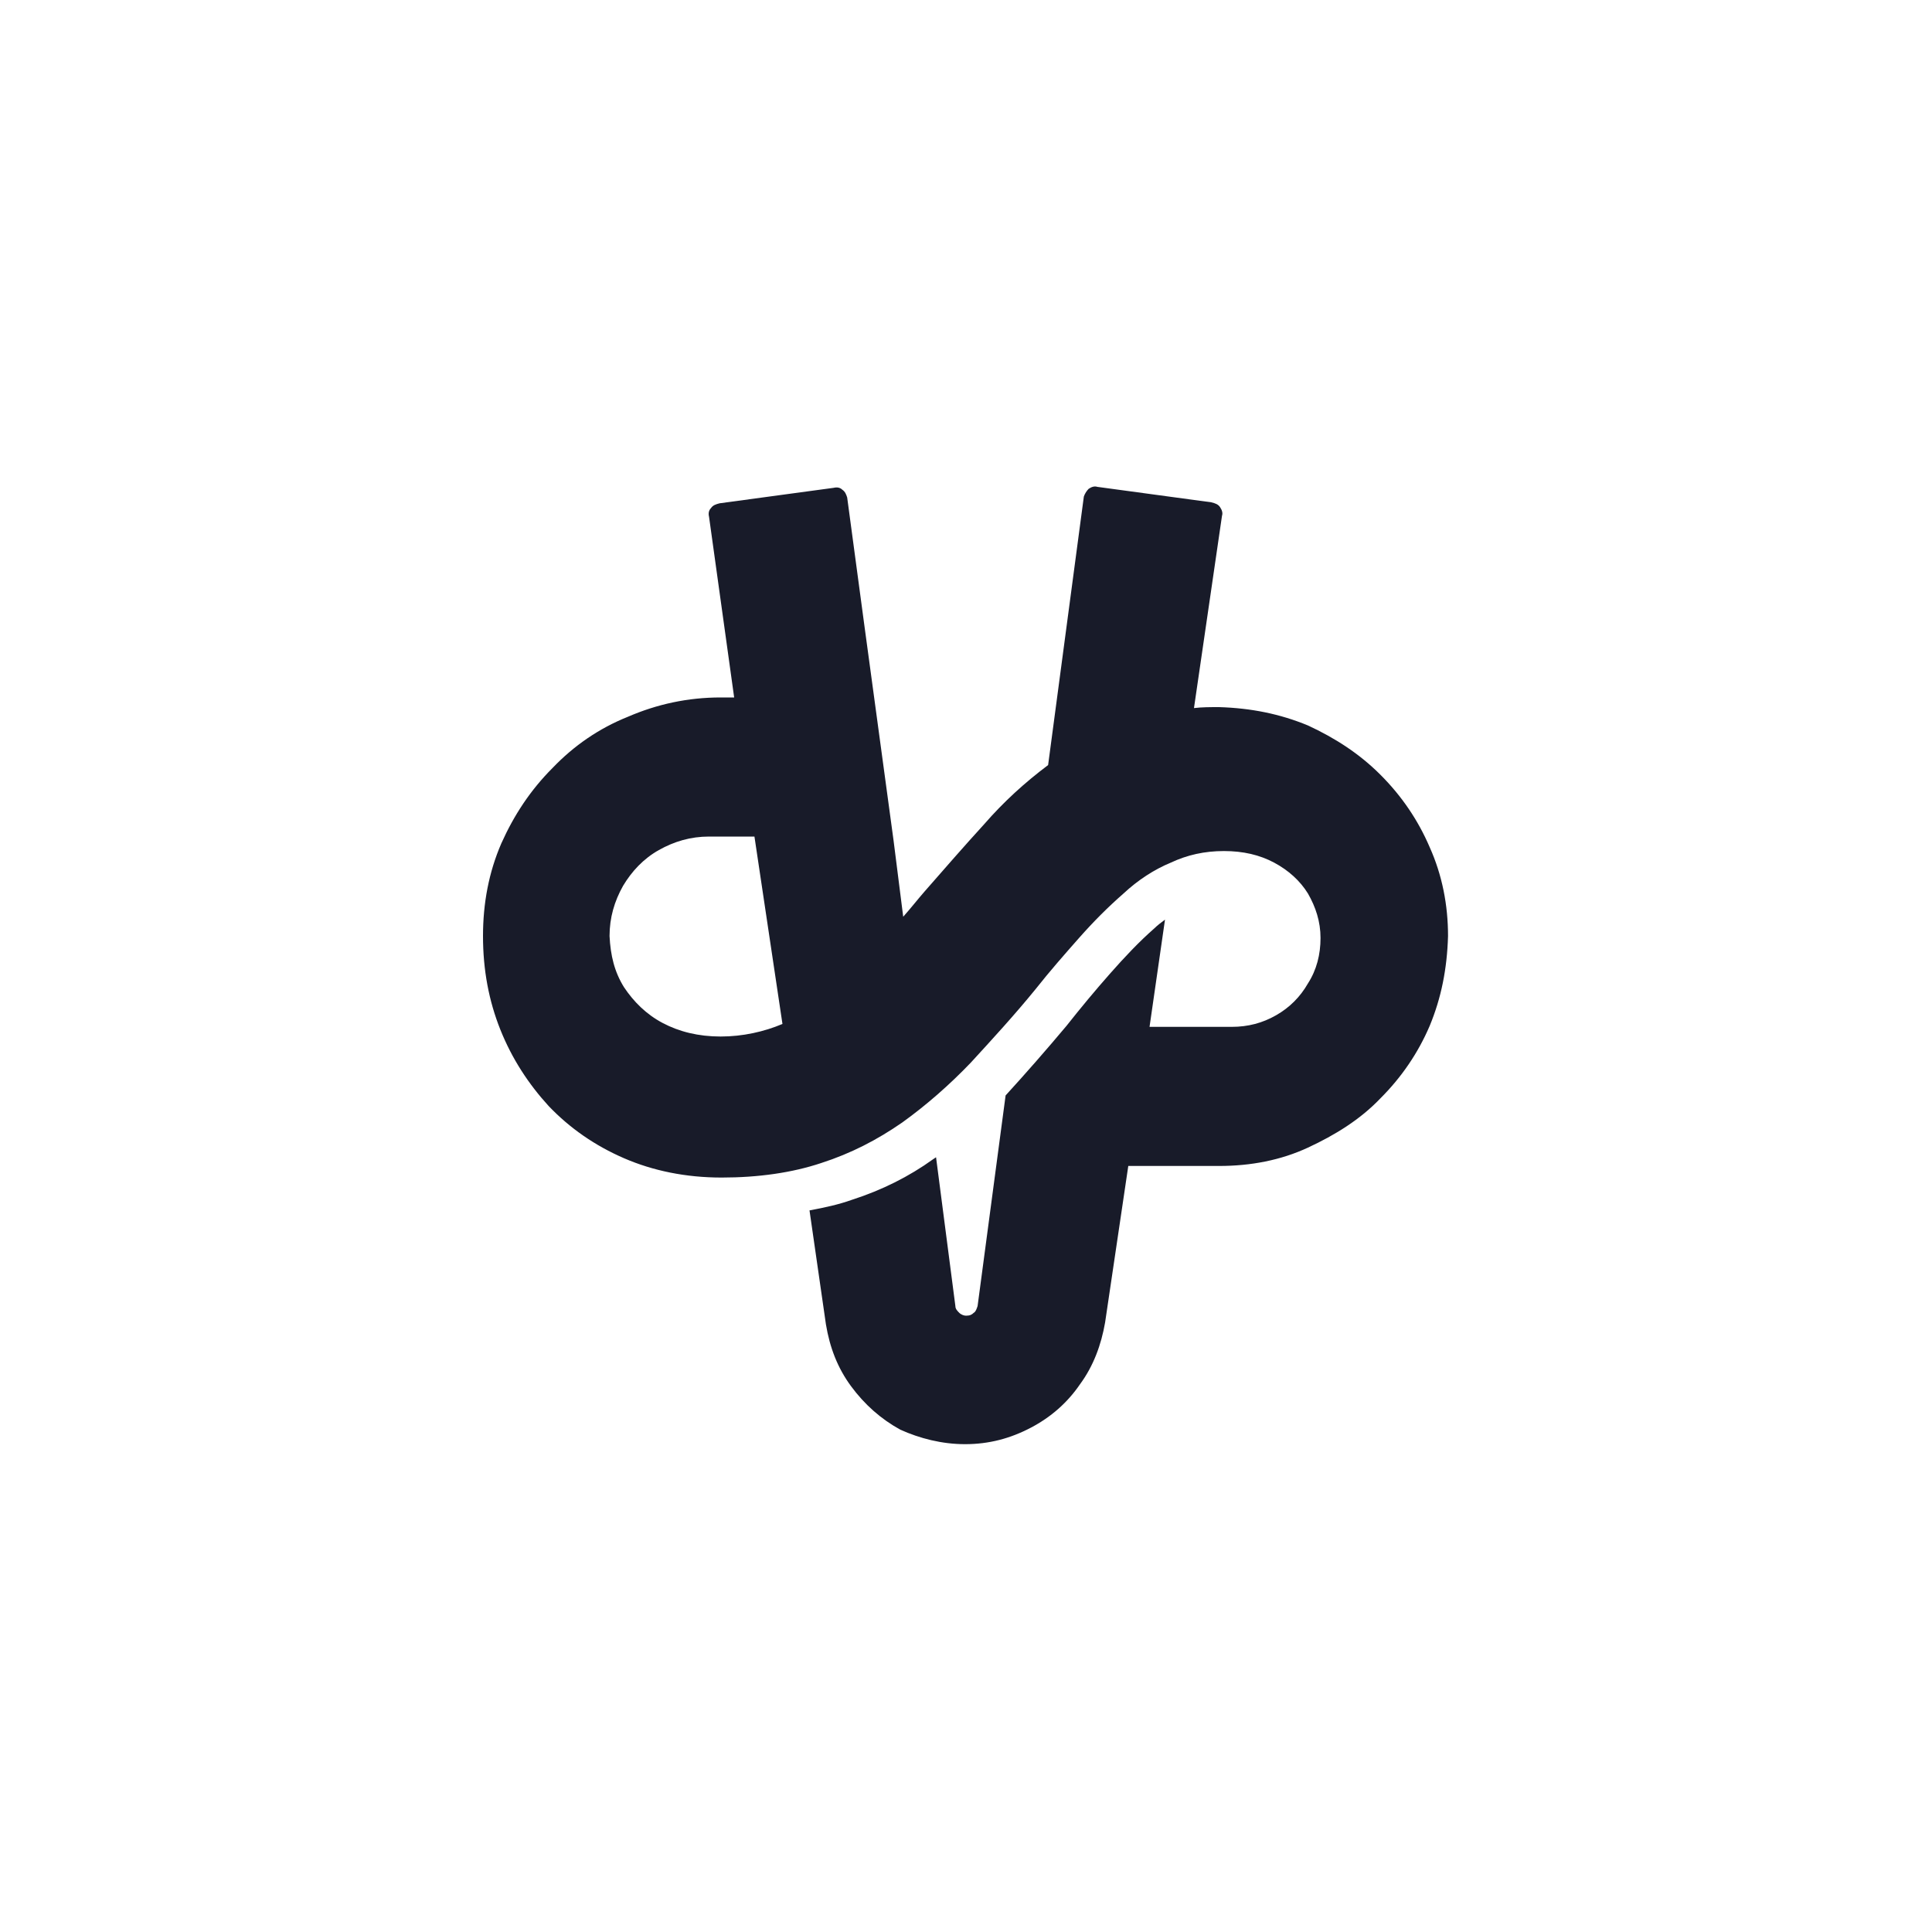 <?xml version="1.0" encoding="utf-8"?>
<!-- Generator: Adobe Illustrator 25.2.0, SVG Export Plug-In . SVG Version: 6.00 Build 0)  -->
<svg version="1.1" id="Layer_1" xmlns="http://www.w3.org/2000/svg" xmlns:xlink="http://www.w3.org/1999/xlink" x="0px" y="0px"
	 viewBox="0 0 200 200" style="enable-background:new 0 0 200 200;" xml:space="preserve">
<style type="text/css">
	.st0{fill-rule:evenodd;clip-rule:evenodd;fill:#181B29;}
</style>
<g>
	<path class="st0" d="M99.9,149.5c2.5,0,4.7-0.6,6.8-1.7c2.1-1.1,3.8-2.6,5.1-4.5c1.4-1.9,2.2-4.1,2.6-6.4l2.4-16.2h4.5h0h4.3h0.6
		c3.3,0,6.4-0.6,9.2-1.9s5.4-2.9,7.5-5.1c2.2-2.2,3.9-4.7,5.1-7.5c1.2-2.9,1.8-5.9,1.9-9.3c0-3.2-0.6-6.3-1.9-9.2
		c-1.2-2.8-2.9-5.3-5.1-7.5s-4.7-3.8-7.5-5.1c-2.9-1.2-5.9-1.8-9.2-1.9c-0.9,0-1.8,0-2.6,0.1l2.9-19.9c0.1-0.3,0-0.6-0.2-0.9
		c-0.2-0.3-0.5-0.4-0.9-0.5l-11.8-1.6c-0.3-0.1-0.6,0-0.9,0.2c-0.2,0.2-0.4,0.5-0.5,0.8l-3.7,27.8c-2.4,1.8-4.6,3.8-6.6,6.1
		c-2.1,2.3-4.1,4.6-6.2,7c-0.7,0.8-1.4,1.7-2.2,2.6l-1-7.9l-3-22.1l-1.8-13.4c-0.1-0.3-0.2-0.6-0.5-0.8c-0.2-0.2-0.5-0.3-0.9-0.2
		l-11.8,1.6c-0.4,0.1-0.7,0.2-0.9,0.5c-0.2,0.2-0.3,0.5-0.2,0.9L76,72.2h-1.4c-3.4,0-6.6,0.7-9.6,2c-3,1.2-5.6,3-7.8,5.3
		c-2.3,2.3-4,4.9-5.3,7.8c-1.3,3-1.9,6.2-1.9,9.6c0,3.5,0.6,6.7,1.8,9.7c1.2,3,2.9,5.6,5,7.9c2.2,2.3,4.8,4.1,7.8,5.4
		c3,1.3,6.4,2,10.1,2c3.8,0,7.3-0.5,10.3-1.5c3.1-1,5.8-2.4,8.4-4.2c2.5-1.8,4.9-3.9,7.1-6.2c2.2-2.4,4.5-4.9,6.7-7.6
		c1.5-1.9,3-3.6,4.5-5.3c1.5-1.7,3-3.2,4.6-4.6c1.5-1.4,3.2-2.5,4.9-3.2c1.7-0.8,3.5-1.2,5.5-1.2c2,0,3.7,0.4,5.2,1.2
		c1.5,0.8,2.7,1.9,3.5,3.2c0.8,1.4,1.3,2.9,1.3,4.6c0,1.7-0.4,3.3-1.3,4.7c-0.8,1.4-1.9,2.5-3.3,3.3c-1.4,0.8-2.9,1.2-4.6,1.2h-1.7
		h-4.3H119l1.6-11.1c-0.4,0.3-0.8,0.6-1.1,0.9c-1.6,1.4-3.1,3-4.6,4.7c-1.5,1.7-3,3.5-4.5,5.4c-2.1,2.5-4.2,4.9-6.3,7.2l-2.9,21.8
		c-0.1,0.3-0.2,0.6-0.4,0.7c-0.2,0.2-0.4,0.3-0.8,0.3c-0.2,0-0.5-0.1-0.7-0.3c-0.2-0.2-0.4-0.4-0.4-0.7l-2-15.4l-0.3,0.2
		c-2.5,1.8-5.3,3.2-8.4,4.2c-1.4,0.5-2.8,0.8-4.4,1.1l1.7,11.8c0.4,2.4,1.2,4.5,2.6,6.4c1.4,1.9,3.1,3.4,5.1,4.5
		C95.2,148.9,97.5,149.5,99.9,149.5z M81,106c-1.9,0.8-4.1,1.3-6.4,1.3c-2.3,0-4.3-0.5-6-1.4c-1.7-0.9-3-2.2-4-3.7
		c-1-1.6-1.4-3.3-1.5-5.3c0-1.9,0.5-3.6,1.4-5.2c0.9-1.5,2.1-2.8,3.7-3.7c1.6-0.9,3.3-1.4,5.2-1.4h4.7L81,106z"/>
</g>
</svg>
